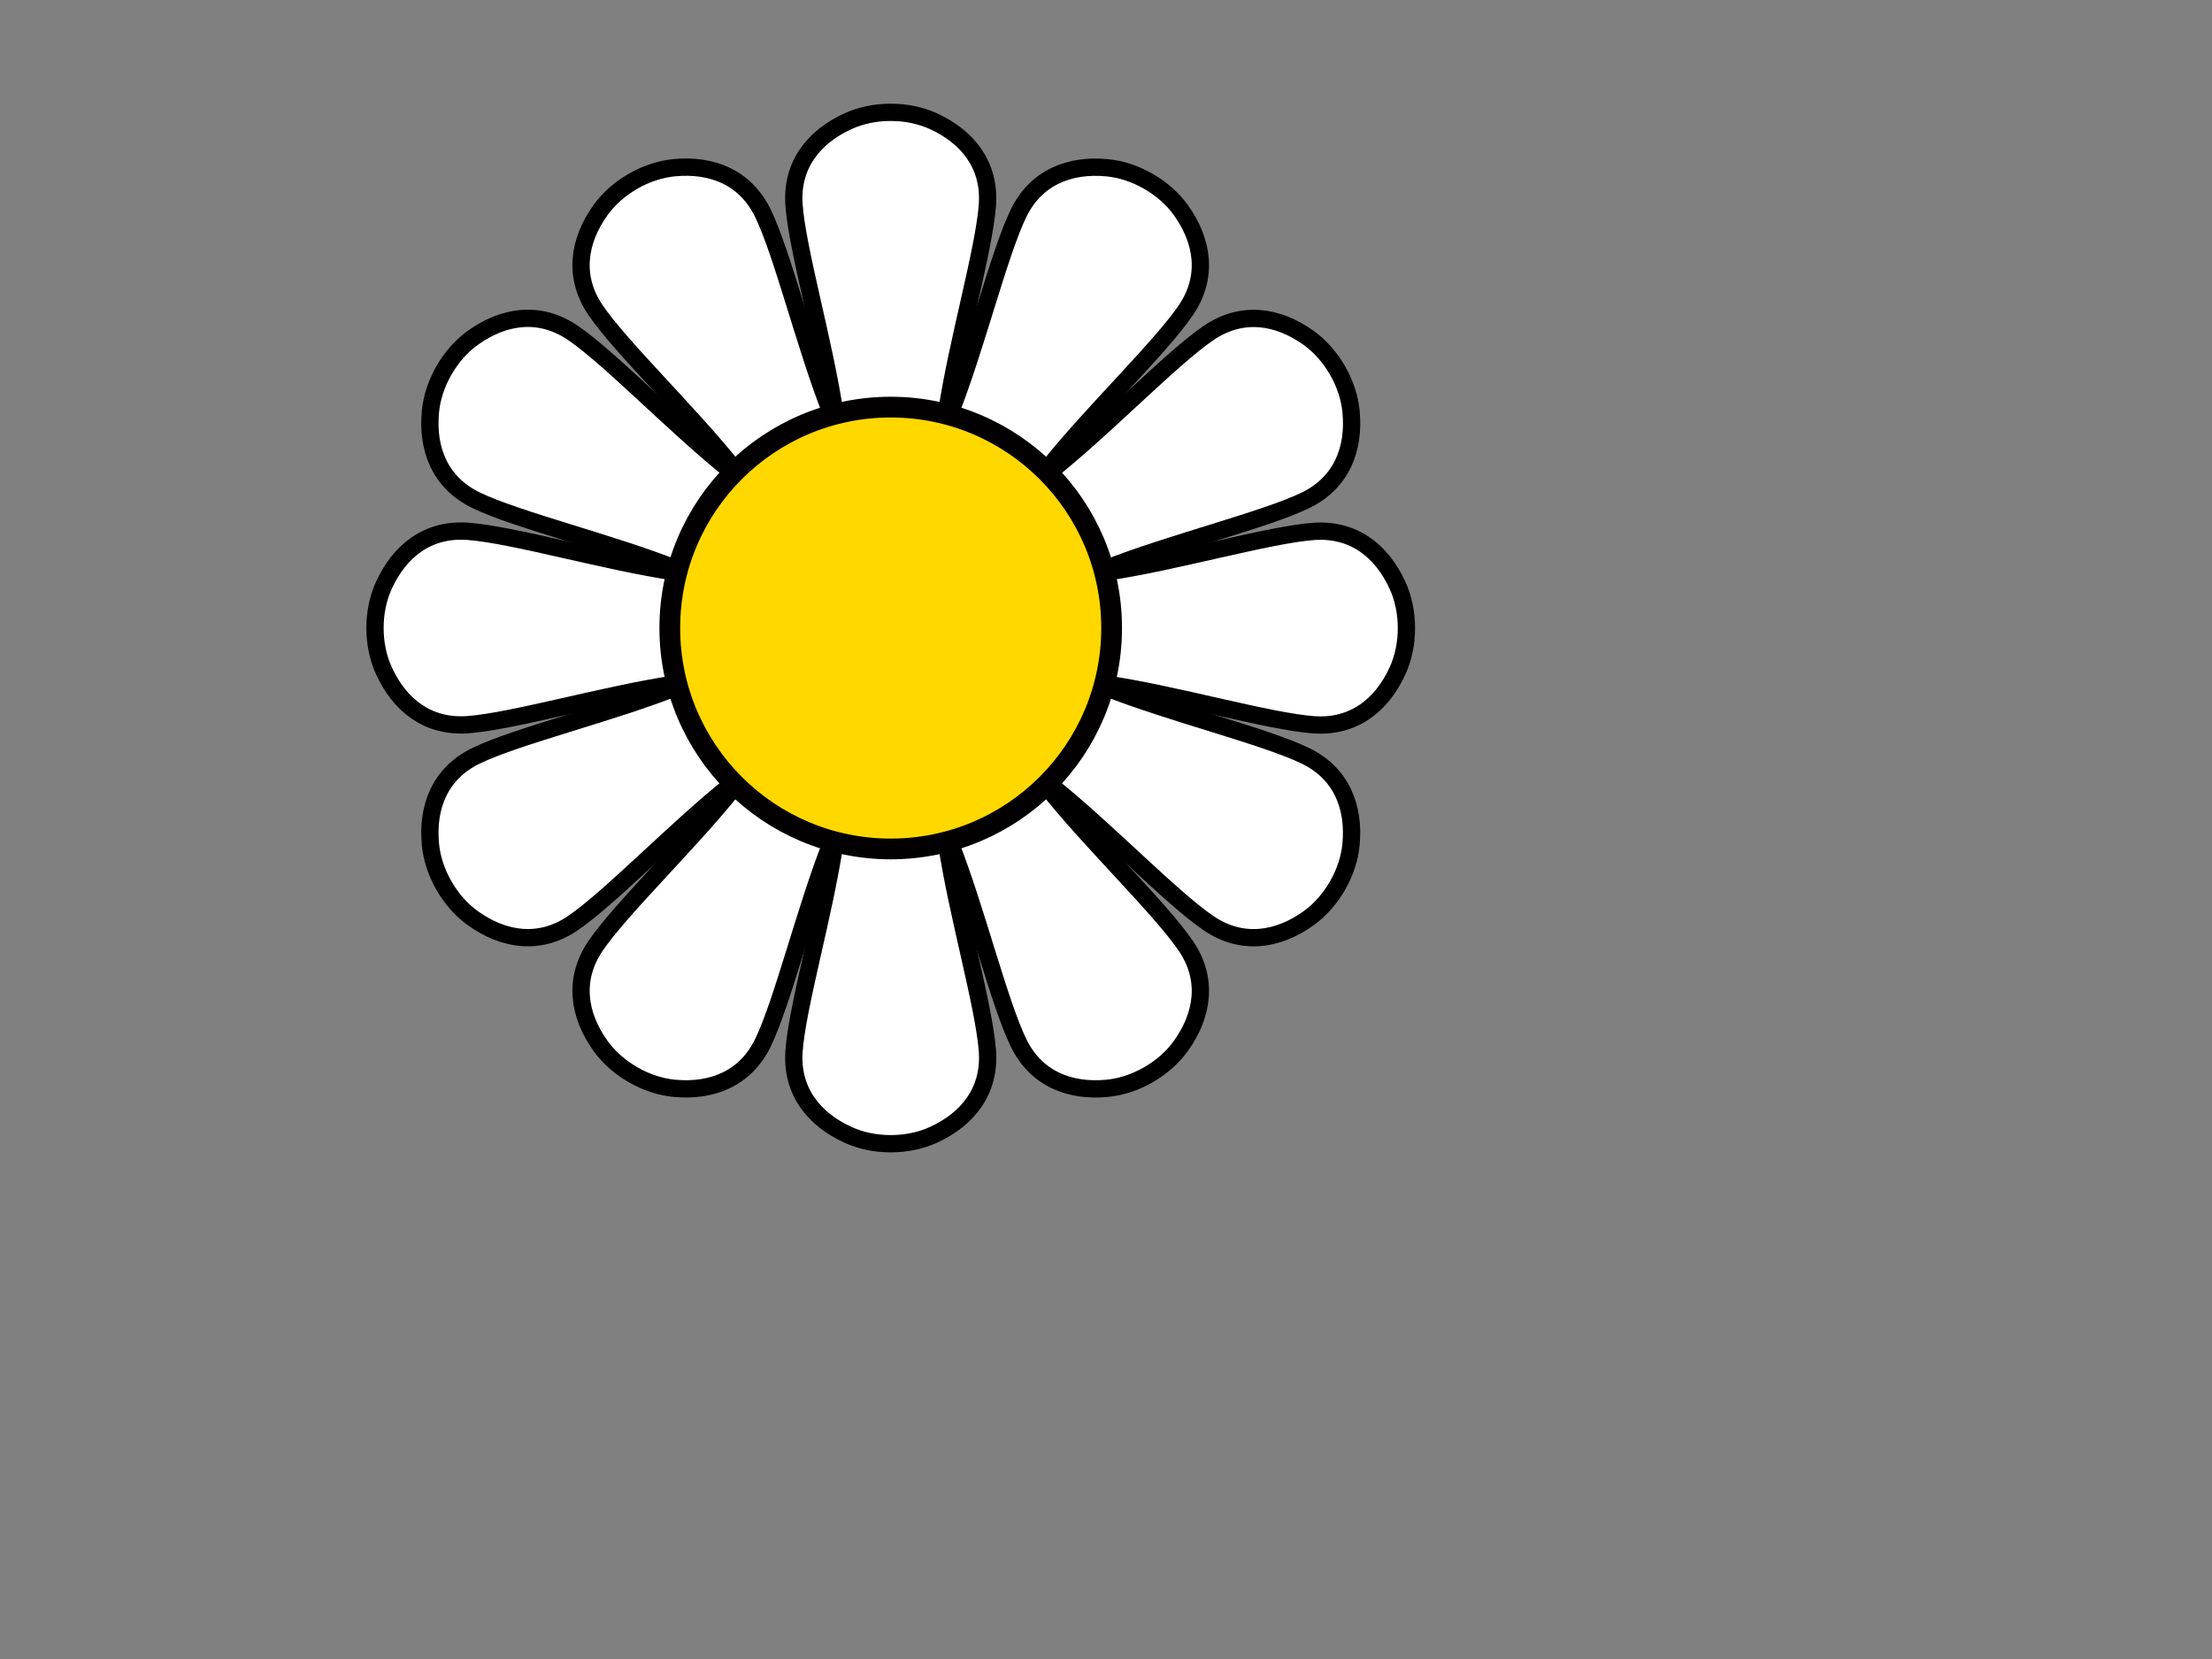 <?xml version="1.0"?><svg width="640" height="480" xmlns="http://www.w3.org/2000/svg">
 <rect width="100%" height="100%" fill="#808080" stroke="none"/>
 <g>
  <title>Layer 1</title>
  <path id="path3630-7" d="m241.495,119.286c-2.874,-19.744 -10.843,-47.01 -11.764,-60.007c-0.815,-11.491 5.673,-19.684 15.668,-24.229c3.614,-1.643 7.854,-2.55 12.31,-2.55c4.456,0 8.696,0.906 12.31,2.55c9.995,4.545 16.483,12.738 15.668,24.229c-0.921,12.997 -8.89,40.263 -11.764,60.007" stroke-miterlimit="4" stroke-width="5" stroke="#000000" fill="#ffffff"/>
  <path id="path3630-7-8" d="m212.455,135.742c-12.361,-15.662 -32.895,-35.291 -40.192,-46.086c-6.451,-9.544 -4.929,-19.883 1.455,-28.817c2.308,-3.23 5.527,-6.135 9.386,-8.363c3.859,-2.228 7.984,-3.563 11.936,-3.947c10.929,-1.062 20.644,2.79 25.684,13.149c5.701,11.716 12.433,39.314 19.815,57.85" stroke-miterlimit="4" stroke-width="5" stroke="#000000" fill="#ffffff"/>
  <path id="path3630-7-8-5" d="m195.286,197.913c-19.744,2.874 -47.01,10.843 -60.007,11.764c-11.491,0.815 -19.684,-5.673 -24.229,-15.668c-1.643,-3.614 -2.55,-7.854 -2.55,-12.31c0,-4.456 0.906,-8.696 2.55,-12.31c4.545,-9.995 12.738,-16.483 24.229,-15.668c12.997,0.921 40.263,8.89 60.007,11.764" stroke-miterlimit="4" stroke-width="5" stroke="#000000" fill="#ffffff"/>
  <path id="path3630-7-8-6" d="m195.543,164.527c-18.536,-7.383 -46.133,-14.115 -57.85,-19.815c-10.359,-5.04 -14.21,-14.755 -13.149,-25.684c0.384,-3.952 1.719,-8.076 3.947,-11.936c2.228,-3.859 5.133,-7.078 8.363,-9.386c8.934,-6.384 19.273,-7.906 28.817,-1.455c10.795,7.296 30.424,27.831 46.086,40.192" stroke-miterlimit="4" stroke-width="5" stroke="#000000" fill="#ffffff"/>
  <path id="path3630-7-1" d="m211.757,226.957c-15.662,12.361 -35.291,32.895 -46.086,40.192c-9.544,6.451 -19.883,4.929 -28.817,-1.455c-3.23,-2.308 -6.135,-5.527 -8.363,-9.386c-2.228,-3.859 -3.563,-7.984 -3.947,-11.936c-1.062,-10.929 2.79,-20.644 13.148,-25.684c11.716,-5.701 39.314,-12.433 57.85,-19.815" stroke-miterlimit="4" stroke-width="5" stroke="#000000" fill="#ffffff"/>
  <path id="path3630-7-9" d="m240.542,243.873c-7.383,18.536 -14.115,46.134 -19.815,57.85c-5.04,10.359 -14.755,14.21 -25.684,13.149c-3.952,-0.384 -8.076,-1.719 -11.936,-3.947c-3.859,-2.228 -7.078,-5.133 -9.386,-8.363c-6.384,-8.934 -7.906,-19.273 -1.455,-28.817c7.296,-10.795 27.831,-30.424 40.192,-46.086" stroke-miterlimit="4" stroke-width="5" stroke="#000000" fill="#ffffff"/>
  <path id="path3630-7-7" d="m273.927,244.13c2.874,19.744 10.843,47.01 11.764,60.007c0.815,11.491 -5.673,19.684 -15.668,24.229c-3.614,1.643 -7.854,2.55 -12.31,2.55c-4.456,0 -8.696,-0.906 -12.31,-2.55c-9.995,-4.545 -16.483,-12.738 -15.668,-24.229c0.921,-12.997 8.89,-40.263 11.764,-60.007" stroke-miterlimit="4" stroke-width="5" stroke="#000000" fill="#ffffff"/>
  <path id="path3630-7-5" d="m302.967,227.665c12.361,15.662 32.895,35.291 40.192,46.086c6.451,9.544 4.929,19.883 -1.455,28.817c-2.308,3.23 -5.527,6.135 -9.386,8.363c-3.859,2.228 -7.984,3.563 -11.936,3.947c-10.929,1.062 -20.644,-2.79 -25.684,-13.148c-5.701,-11.716 -12.432,-39.314 -19.815,-57.85" stroke-miterlimit="4" stroke-width="5" stroke="#000000" fill="#ffffff"/>
  <path id="path3630-7-3" d="m319.886,198.885c18.536,7.383 46.134,14.115 57.85,19.815c10.359,5.04 14.21,14.755 13.149,25.684c-0.384,3.952 -1.719,8.076 -3.947,11.936c-2.228,3.859 -5.133,7.078 -8.363,9.386c-8.934,6.384 -19.273,7.906 -28.817,1.455c-10.795,-7.296 -30.424,-27.831 -46.086,-40.192" stroke-miterlimit="4" stroke-width="5" stroke="#000000" fill="#ffffff"/>
  <path id="path3630-7-2" d="m320.137,165.514c19.744,-2.874 47.01,-10.843 60.007,-11.764c11.491,-0.815 19.684,5.673 24.229,15.668c1.643,3.614 2.55,7.854 2.55,12.31c0,4.456 -0.906,8.696 -2.55,12.31c-4.545,9.995 -12.738,16.483 -24.229,15.668c-12.997,-0.921 -40.264,-8.89 -60.007,-11.764" stroke-miterlimit="4" stroke-width="5" stroke="#000000" fill="#ffffff"/>
  <path id="path3630-7-34" d="m274.882,119.545c7.383,-18.536 14.115,-46.133 19.816,-57.85c5.04,-10.359 14.755,-14.21 25.683,-13.149c3.952,0.384 8.077,1.719 11.936,3.947c3.859,2.228 7.078,5.133 9.386,8.363c6.384,8.934 7.906,19.273 1.455,28.817c-7.296,10.795 -27.831,30.424 -40.192,46.086" stroke-miterlimit="4" stroke-width="5" stroke="#000000" fill="#ffffff"/>
  <path id="path3630-7-38" d="m303.686,136.471c15.661,-12.361 35.291,-32.895 46.086,-40.192c9.544,-6.451 19.883,-4.929 28.817,1.455c3.23,2.308 6.135,5.527 8.363,9.386c2.228,3.859 3.563,7.984 3.947,11.936c1.062,10.929 -2.79,20.644 -13.148,25.684c-11.716,5.701 -39.314,12.433 -57.85,19.815" stroke-miterlimit="4" stroke-width="5" stroke="#000000" fill="#ffffff"/>
  <path id="path4029" d="m321.628,181.708c0,35.3 -28.616,63.917 -63.917,63.917c-35.3,0 -63.917,-28.616 -63.917,-63.917c0,-35.3 28.617,-63.917 63.917,-63.917c35.3,0 63.917,28.616 63.917,63.917z" stroke-dashoffset="0" stroke-miterlimit="4" stroke-width="6" stroke="#020000" fill="#ffd800"/>
 </g>
</svg>